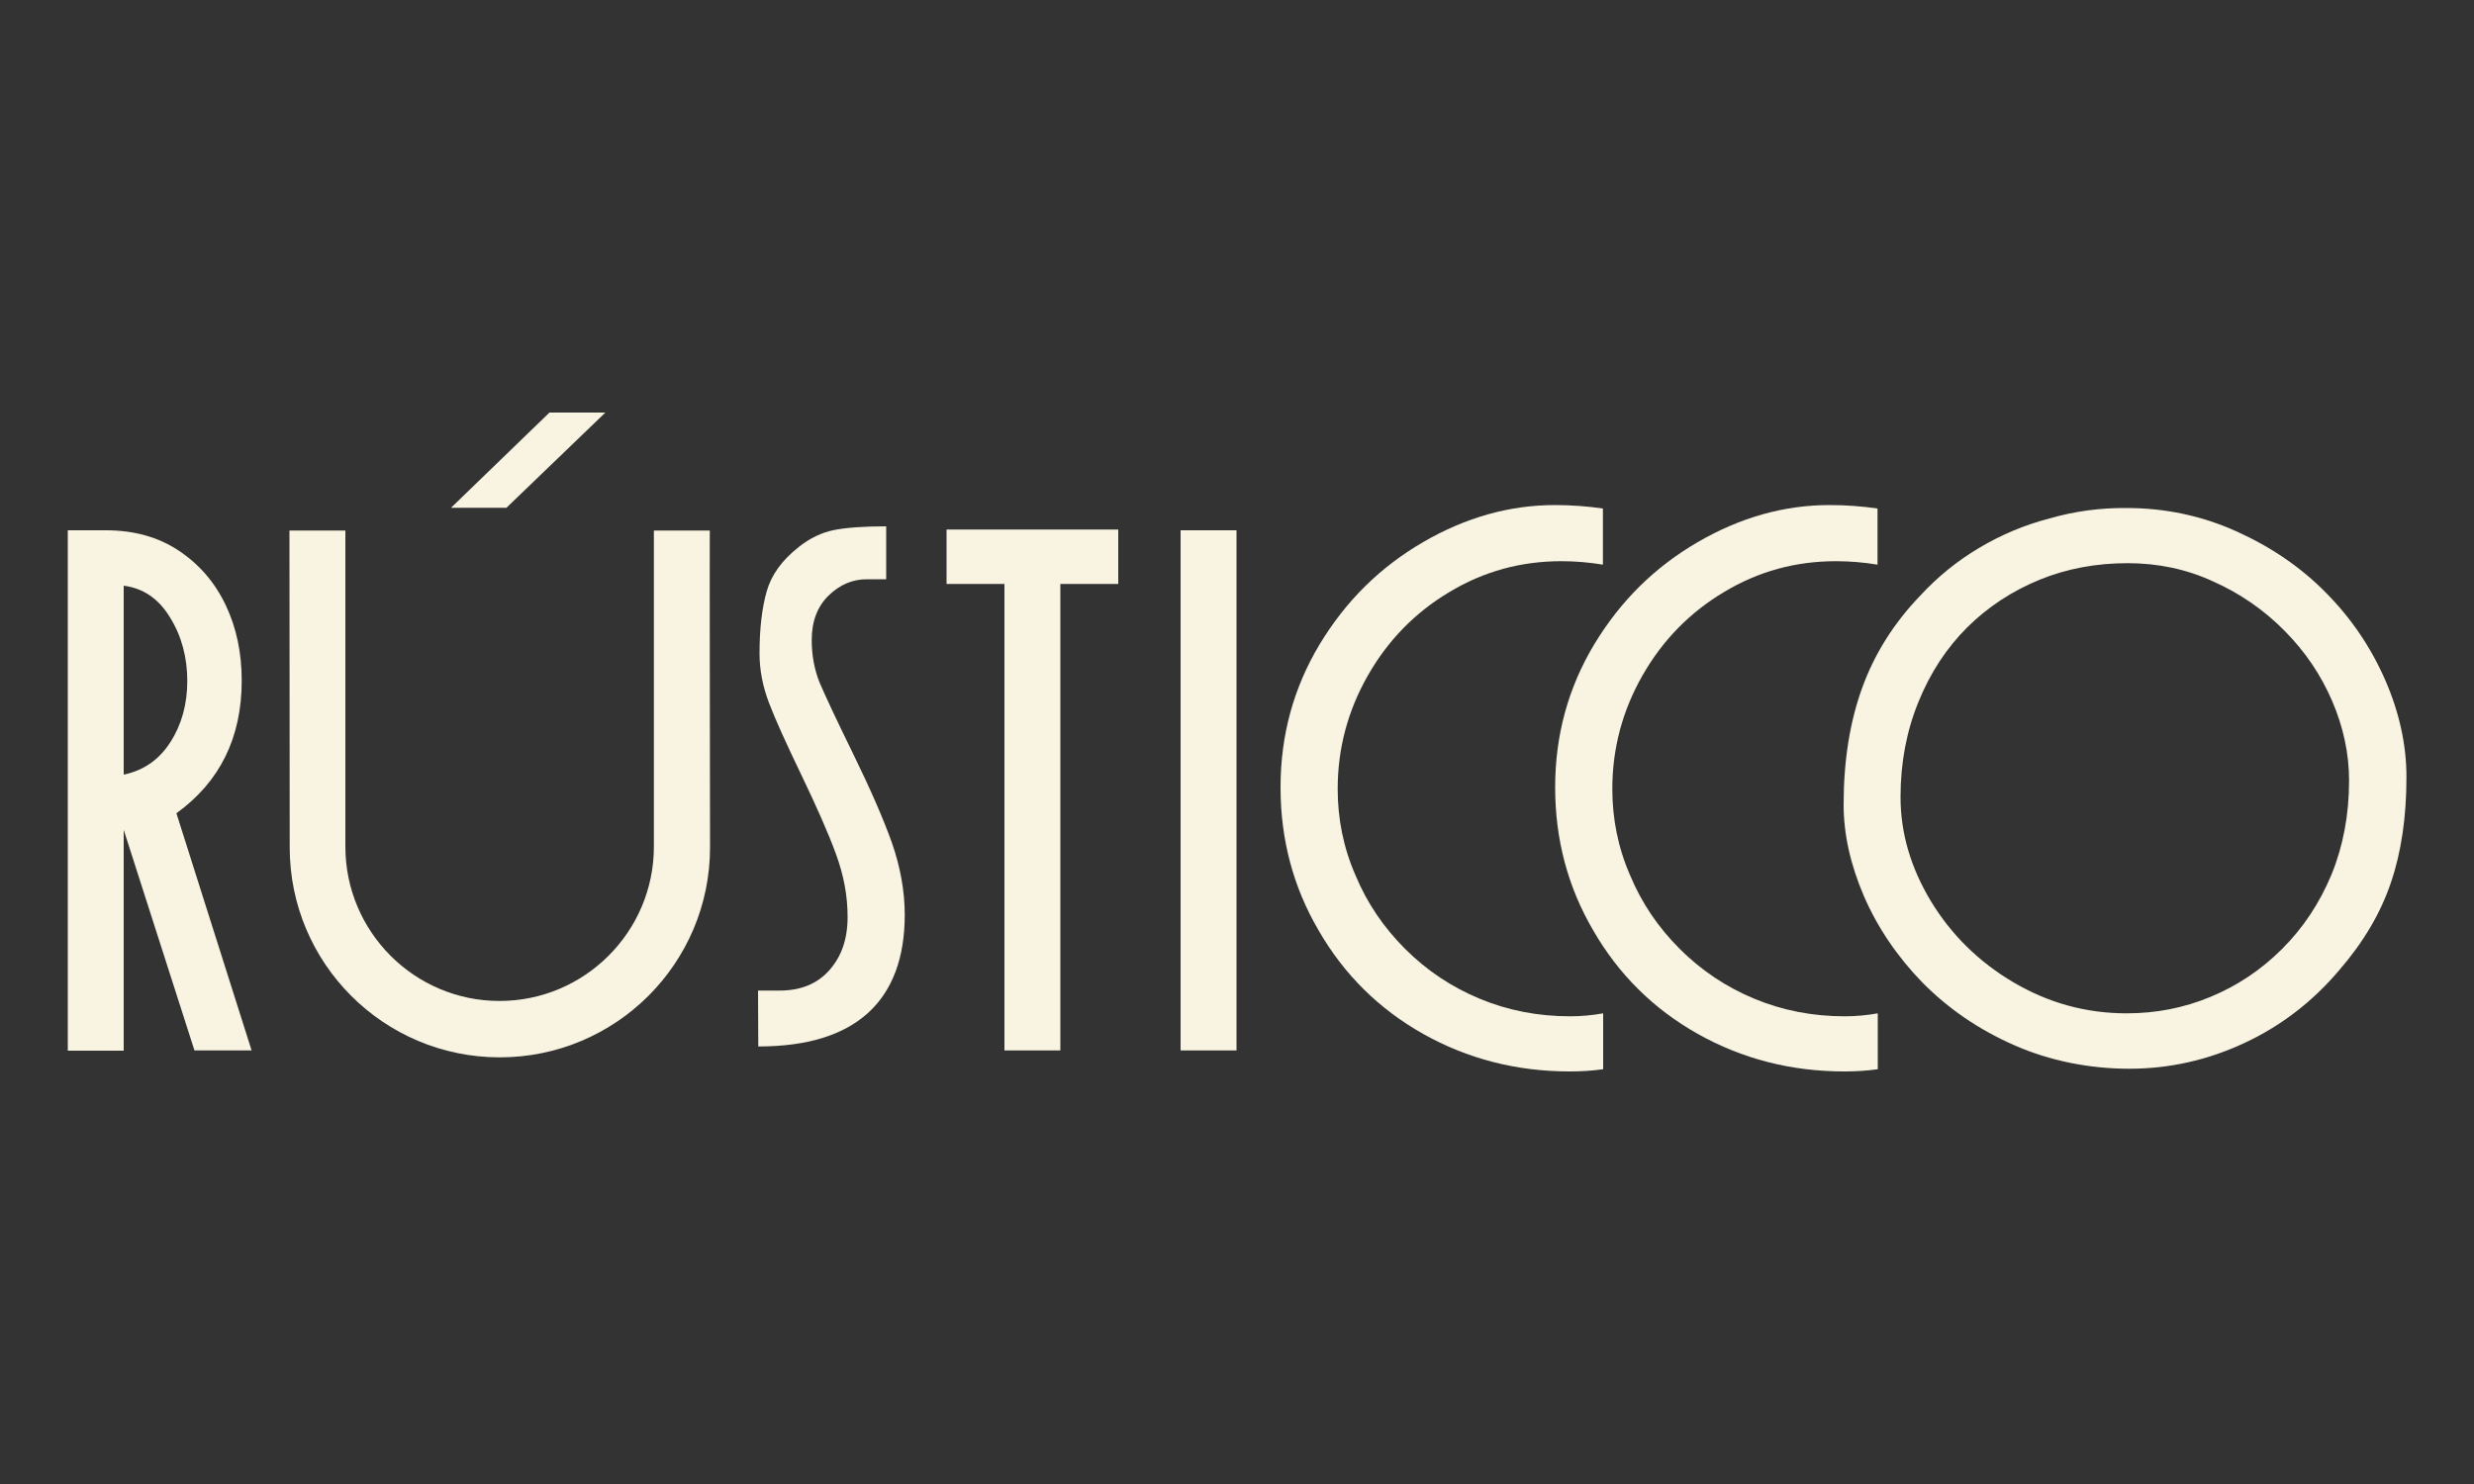<svg xmlns="http://www.w3.org/2000/svg" xmlns:xlink="http://www.w3.org/1999/xlink" id="Layer_1" x="0px" y="0px" viewBox="0 0 1000 600" style="enable-background:new 0 0 1000 600;" xml:space="preserve"><rect x="0" y="0" width="1000" height="600" fill="#333333" stroke="none"/><style type="text/css">	.st0{fill:#F8F4E1;}</style><g>	<g>		<path class="st0" d="M27.4,424.8V214.4h15.4c11.3,0,21.1,2.7,29.4,8.2c8.3,5.5,14.6,12.8,19,22c4.4,9.2,6.5,19.4,6.5,30.6   c0,23-8.8,40.9-26.4,53.6l30.4,95.9H78.6L50,335.5v89.3H27.4L27.4,424.8z M50,236.8v76.4c8.1-1.7,14.4-6.1,18.9-13.2   c4.5-7,6.8-15.3,6.8-24.7c0-9.4-2.3-18.2-7-25.7C64.1,242,57.8,237.8,50,236.8z"></path>		<path class="st0" d="M306.4,400.5h8.8c8.4,0,15.1-2.7,20-8.2c4.9-5.5,7.4-12.6,7.4-21.5c0-8.8-1.6-17-4.7-25.5s-7.8-19.1-14-32   s-10.6-22.6-13.1-29.2s-3.8-13.2-3.8-19.9c0-10.1,1-18.4,2.9-25.1c1.9-6.7,6.2-12.6,12.9-17.9c4.5-3.6,9.3-5.9,14.3-6.9   c5-1,12.1-1.5,21.1-1.5v21.4h-7.9c-5.7,0-10.9,2.2-15.4,6.6c-4.5,4.4-6.8,10.4-6.8,18c0,6.3,1.1,12,3.2,17.2   c2.2,5.2,6.7,14.8,13.6,28.9s12.1,26,15.6,35.8c3.4,9.8,5.2,19.5,5.2,29.2c0,17.4-5,30.7-14.9,39.7c-10,9-24.7,13.5-44.3,13.5   L306.4,400.5L306.4,400.5z"></path>		<path class="st0" d="M382.6,214.1h69.4v22h-23.4v188.6H406V236.1h-23.4L382.6,214.1L382.6,214.1z"></path>		<path class="st0" d="M477.2,214.4h22.6v210.3h-22.6V214.4z"></path>		<path class="st0" d="M585.8,239.4c13.9-8.4,29-12.5,45.3-12.5c5.8,0,11.4,0.5,16.8,1.4v-22.7c-6.2-0.9-12.7-1.4-19.4-1.4   c-18.3,0-36.1,5-53.3,15c-17.2,10-31.1,23.6-41.8,41.3c-10.5,17.5-15.8,36.7-15.8,57.8s5.1,40.3,15.4,57.9   c10.2,17.7,24.3,31.7,42.2,41.8c18,10.1,37.7,15.2,59.4,15.2c4.6,0,9.1-0.3,13.4-0.9v-22.6c-4.5,0.8-8.9,1.2-13.4,1.2   c-13,0-25.2-2.4-36.5-7.1c-11.3-4.7-21.4-11.4-30.1-20.1c-8.7-8.7-15.4-18.5-20.1-29.8c-4.9-11.2-7.2-22.9-7.2-34.9   c0-16.4,4.1-31.7,12.2-45.9C561,258.9,571.9,247.7,585.8,239.4L585.8,239.4z"></path>		<path class="st0" d="M696.8,239.4c13.9-8.4,29-12.5,45.3-12.5c5.8,0,11.4,0.5,16.8,1.4v-22.7c-6.2-0.9-12.7-1.4-19.4-1.4   c-18.3,0-36.1,5-53.3,15c-17.2,10-31.1,23.6-41.8,41.3c-10.5,17.5-15.8,36.7-15.8,57.8s5.1,40.3,15.4,57.9   c10.2,17.7,24.3,31.7,42.2,41.8c18,10.1,37.7,15.2,59.4,15.2c4.6,0,9.1-0.3,13.4-0.9v-22.6c-4.5,0.8-8.9,1.2-13.4,1.2   c-13,0-25.2-2.4-36.5-7.1c-11.3-4.7-21.4-11.4-30.1-20.1c-8.7-8.7-15.4-18.5-20.1-29.8c-4.9-11.2-7.2-22.9-7.2-34.9   c0-16.4,4.1-31.7,12.2-45.9C672,258.9,682.9,247.7,696.8,239.4L696.8,239.4z"></path>		<path class="st0" d="M859.6,205.4c15.5,0,30.3,3.1,44.3,9.4c14,6.3,26.1,14.5,36.3,24.9c10.2,10.3,18.1,22,23.9,35.2   c5.7,13.1,8.6,26.2,8.6,39.3c0,16.1-2.1,30.4-6.3,42.7c-4.2,12.4-11.2,24.2-21,35.5c-10.7,12.6-23.4,22.4-38.2,29.3   c-14.8,6.9-30.3,10.4-46.5,10.4s-32.2-3.2-46.5-9.5c-14.4-6.3-26.7-14.8-37.1-25.3c-10.3-10.6-18.2-22.3-23.7-35   c-5.5-12.8-8.2-25.1-8.2-37c0-17.7,2.5-33.4,7.5-47.2c5-13.8,12.8-26.2,23.5-37.3c7-7.6,14.9-14,23.8-19.3   c8.9-5.3,18.4-9.3,28.5-11.9C838.5,206.7,848.9,205.3,859.6,205.4L859.6,205.4z M860,227.7c-12.7,0-24.6,2.2-35.6,6.7   s-20.8,10.9-29.2,19.2c-8.4,8.4-15,18.4-19.8,30.3c-4.8,11.8-7.2,24.6-7.2,38.3c0,14.6,4.1,28.6,12.3,42.2   c8.2,13.5,19.3,24.5,33.4,32.8c14.1,8.3,29.3,12.5,45.7,12.5c11.9,0,23.2-2.2,34-6.7c10.8-4.5,20.4-10.9,28.9-19.4   c8.5-8.5,15.1-18.5,19.9-30c4.7-11.5,7.1-24.2,7.1-38c0-10.9-2.3-21.6-6.8-32.1c-4.5-10.5-10.9-20-19.2-28.4s-17.9-15.1-28.9-20   C883.8,230.1,872.2,227.7,860,227.7L860,227.7z"></path>		<g>			<polygon class="st0" points="244.7,166.8 204.7,205.3 182.3,205.3 222.1,166.8    "></polygon>			<path class="st0" d="M287,342.6c0,46.9-38.1,84.9-85,84.9s-84.9-38-84.9-84.9c0-0.1-0.1-128.1-0.1-128.1h22.6v127.8    c0,34.4,27.9,62.4,62.3,62.4s62.4-28,62.4-62.4V214.5h22.6C286.8,214.5,287,341.6,287,342.6L287,342.6z"></path>		</g>	</g></g></svg>